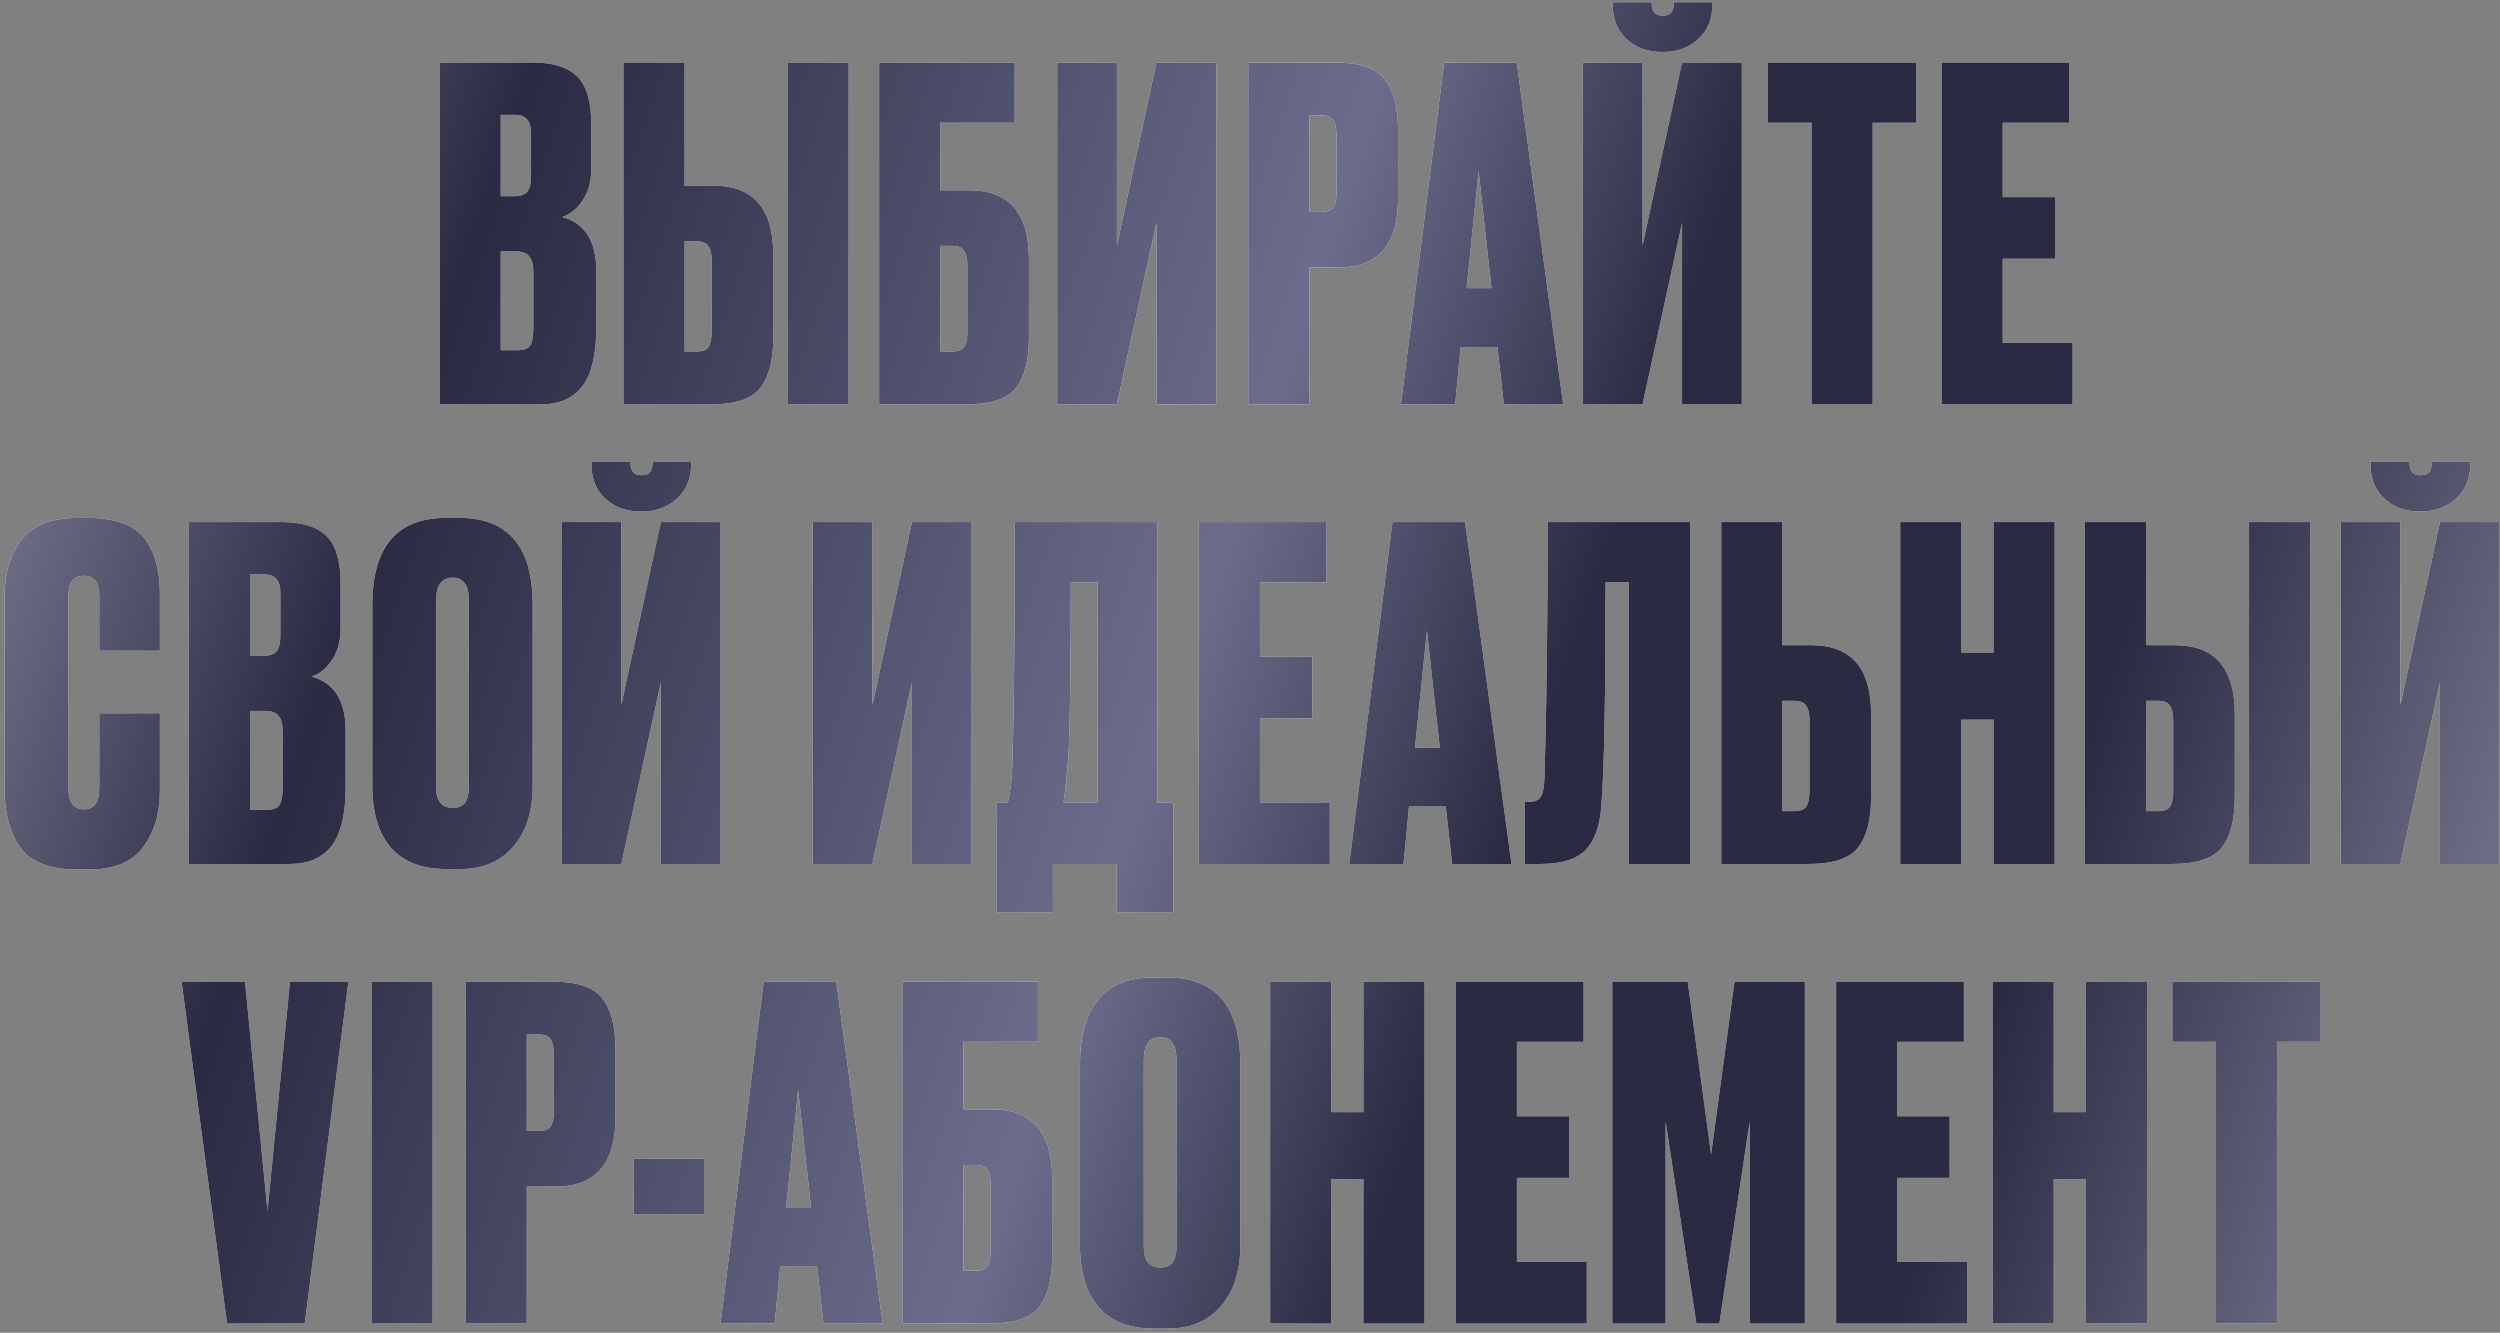 <?xml version="1.0" encoding="UTF-8"?> <svg xmlns="http://www.w3.org/2000/svg" width="544" height="290" viewBox="0 0 544 290" fill="none"><rect x="0" y="0" width="544" height="290" fill="#808080" stroke="none"/> <path d="M95.657 88V13.6H115.757C120.29 13.6 123.557 14.6 125.557 16.6C127.623 18.6 128.657 22.033 128.657 26.9V36.8C128.657 39.6 127.99 41.933 126.657 43.8C125.39 45.6 123.957 46.733 122.357 47.2C127.29 48.6 129.757 52.5 129.757 58.9V71.3C129.757 77.1 128.757 81.333 126.757 84C124.757 86.667 121.69 88 117.557 88H95.657ZM112.157 54.7H108.957V76.2H112.657C113.923 76.2 114.79 75.9 115.257 75.3C115.79 74.633 116.057 73.3 116.057 71.3V59.2C116.057 57.6 115.757 56.467 115.157 55.8C114.623 55.067 113.623 54.7 112.157 54.7ZM112.157 25H108.957V42.7H111.957C113.157 42.7 114.057 42.4 114.657 41.8C115.257 41.133 115.557 39.967 115.557 38.3V29C115.557 26.333 114.423 25 112.157 25ZM148.964 40.4H155.264C163.93 40.4 168.264 45.4 168.264 55.4V73.4C168.264 78.4 167.297 82.1 165.364 84.5C163.497 86.833 159.897 88 154.564 88H135.664V13.6H148.964V40.4ZM148.964 76.5H151.464C152.864 76.5 153.764 76.167 154.164 75.5C154.63 74.767 154.864 73.667 154.864 72.2V56.7C154.864 55.3 154.63 54.267 154.164 53.6C153.764 52.867 152.864 52.5 151.464 52.5H148.964V76.5ZM184.664 13.6V88H171.364V13.6H184.664ZM191.3 88V13.6H220.8V26.7H204.6V41.4H210.9C219.567 41.4 223.9 46.4 223.9 56.4V73.4C223.9 78.4 222.934 82.1 221 84.5C219.134 86.833 215.534 88 210.2 88H191.3ZM204.6 76.5H207.1C208.5 76.5 209.4 76.167 209.8 75.5C210.267 74.767 210.5 73.667 210.5 72.2V57.7C210.5 56.3 210.267 55.267 209.8 54.6C209.4 53.867 208.5 53.5 207.1 53.5H204.6V76.5ZM251.643 88V48.5L243.043 88H230.043V13.6H243.043V53.4L251.643 13.6H264.643V88H251.643ZM291.221 58.2H284.921V88H271.621V13.6H290.521C295.855 13.6 299.455 14.8 301.321 17.2C303.255 19.6 304.221 23.3 304.221 28.3V43.2C304.221 53.2 299.888 58.2 291.221 58.2ZM284.921 25.1V46.1H287.421C288.821 46.1 289.721 45.767 290.121 45.1C290.588 44.367 290.821 43.3 290.821 41.9V29.5C290.821 27.967 290.588 26.867 290.121 26.2C289.721 25.467 288.821 25.1 287.421 25.1H284.921ZM327.241 88L325.841 75.5H317.841L316.641 88H304.841L314.241 13.6H330.041L340.141 88H327.241ZM321.741 37.2L319.141 62.7H324.541L321.741 37.2ZM366.014 88V48.5L357.414 88H344.414V13.6H357.414V53.4L366.014 13.6H379.014V88H366.014ZM362.014 11.3H361.614C358.48 11.3 355.914 10.367 353.914 8.5C351.914 6.633 350.914 4.133 350.914 1V0.5H359.414V0.8C359.414 2.533 360.18 3.4 361.714 3.4H361.914C363.447 3.4 364.214 2.533 364.214 0.8V0.5H372.614V1C372.614 4.133 371.58 6.633 369.514 8.5C367.447 10.367 364.947 11.3 362.014 11.3ZM384.693 13.6H416.993V26.7H407.493V88H394.193V26.7H384.693V13.6ZM422.489 13.6H450.289V26.7H435.789V42.9H447.189V56.3H435.789V74.6H450.989V88H422.489V13.6ZM21.591 171.6V155.2H34.791V172C34.791 177 33.558 181.133 31.091 184.4C28.691 187.6 24.791 189.2 19.391 189.2H16.691C10.825 189.2 6.725 187.6 4.391 184.4C2.125 181.2 0.991 176.933 0.991 171.6V129.6C0.991 124.6 2.225 120.533 4.691 117.4C7.225 114.267 11.225 112.7 16.691 112.7H19.391C22.458 112.7 25.025 113.133 27.091 114C29.225 114.867 30.825 116.133 31.891 117.8C32.958 119.4 33.691 121.1 34.091 122.9C34.558 124.7 34.791 126.767 34.791 129.1V141.6H21.591V129.6C21.591 126.733 20.458 125.3 18.191 125.3C15.991 125.3 14.891 126.733 14.891 129.6V171.6C14.891 174.6 16.025 176.1 18.291 176.1C20.491 176.1 21.591 174.6 21.591 171.6ZM41.108 188V113.6H61.208C65.741 113.6 69.008 114.6 71.008 116.6C73.075 118.6 74.108 122.033 74.108 126.9V136.8C74.108 139.6 73.441 141.933 72.108 143.8C70.841 145.6 69.408 146.733 67.808 147.2C72.741 148.6 75.208 152.5 75.208 158.9V171.3C75.208 177.1 74.208 181.333 72.208 184C70.208 186.667 67.141 188 63.008 188H41.108ZM57.608 154.7H54.408V176.2H58.108C59.374 176.2 60.241 175.9 60.708 175.3C61.241 174.633 61.508 173.3 61.508 171.3V159.2C61.508 157.6 61.208 156.467 60.608 155.8C60.075 155.067 59.075 154.7 57.608 154.7ZM57.608 125H54.408V142.7H57.408C58.608 142.7 59.508 142.4 60.108 141.8C60.708 141.133 61.008 139.967 61.008 138.3V129C61.008 126.333 59.874 125 57.608 125ZM115.915 131.6V171C115.915 176.533 114.515 180.933 111.715 184.2C108.915 187.467 105.048 189.1 100.115 189.1H97.115C91.848 189.1 87.848 187.567 85.115 184.5C82.382 181.367 81.015 176.867 81.015 171V131.7C81.015 119.033 86.348 112.7 97.015 112.7H100.015C110.615 112.7 115.915 119 115.915 131.6ZM102.015 171.4V130.6C102.015 127.333 100.848 125.7 98.515 125.7C96.115 125.7 94.915 127.333 94.915 130.6V171.4C94.915 174.333 96.148 175.8 98.615 175.8C100.882 175.8 102.015 174.333 102.015 171.4ZM143.801 188V148.5L135.201 188H122.201V113.6H135.201V153.4L143.801 113.6H156.801V188H143.801ZM139.801 111.3H139.401C136.267 111.3 133.701 110.367 131.701 108.5C129.701 106.633 128.701 104.133 128.701 101V100.5H137.201V100.8C137.201 102.533 137.967 103.4 139.501 103.4H139.701C141.234 103.4 142.001 102.533 142.001 100.8V100.5H150.401V101C150.401 104.133 149.367 106.633 147.301 108.5C145.234 110.367 142.734 111.3 139.801 111.3ZM198.434 188V148.5L189.834 188H176.834V113.6H189.834V153.4L198.434 113.6H211.434V188H198.434ZM243.013 198.5V188H229.113V198.5H216.813V174.6H219.313C219.579 173.333 219.713 172.633 219.713 172.5C220.046 170.967 220.246 168.567 220.313 165.3C220.646 155.167 220.813 137.933 220.813 113.6H251.813V174.6H255.313V198.5H243.013ZM232.513 164.4C232.046 169.267 231.813 171.767 231.813 171.9L231.413 174.6H238.813V126.7H233.013C233.013 144.633 232.846 157.2 232.513 164.4ZM260.866 113.6H288.666V126.7H274.166V142.9H285.566V156.3H274.166V174.6H289.366V188H260.866V113.6ZM315.997 188L314.597 175.5H306.597L305.397 188H293.597L302.997 113.6H318.797L328.897 188H315.997ZM310.497 137.2L307.897 162.7H313.297L310.497 137.2ZM354.47 188V126.7H349.37C349.37 151.433 349.07 167.5 348.47 174.9C348.203 179.5 347.07 182.833 345.07 184.9C343.136 186.967 339.803 188 335.07 188H331.77V174.5H332.57C333.903 174.5 334.803 174.133 335.27 173.4C335.736 172.6 336.003 171.3 336.07 169.5C336.536 154.567 336.77 135.933 336.77 113.6H367.77V188H354.47ZM387.848 140.4H394.148C402.815 140.4 407.148 145.4 407.148 155.4V173.4C407.148 178.4 406.182 182.1 404.248 184.5C402.382 186.833 398.782 188 393.448 188H374.548V113.6H387.848V140.4ZM387.848 176.5H390.348C391.748 176.5 392.648 176.167 393.048 175.5C393.515 174.767 393.748 173.667 393.748 172.2V156.7C393.748 155.3 393.515 154.267 393.048 153.6C392.648 152.867 391.748 152.5 390.348 152.5H387.848V176.5ZM426.791 156.6V188H413.491V113.6H426.791V142H433.791V113.6H447.091V188H433.791V156.6H426.791ZM466.993 140.4H473.293C481.96 140.4 486.293 145.4 486.293 155.4V173.4C486.293 178.4 485.326 182.1 483.393 184.5C481.526 186.833 477.926 188 472.593 188H453.693V113.6H466.993V140.4ZM466.993 176.5H469.493C470.893 176.5 471.793 176.167 472.193 175.5C472.66 174.767 472.893 173.667 472.893 172.2V156.7C472.893 155.3 472.66 154.267 472.193 153.6C471.793 152.867 470.893 152.5 469.493 152.5H466.993V176.5ZM502.693 113.6V188H489.393V113.6H502.693ZM530.93 188V148.5L522.33 188H509.33V113.6H522.33V153.4L530.93 113.6H543.93V188H530.93ZM526.93 111.3H526.53C523.396 111.3 520.83 110.367 518.83 108.5C516.83 106.633 515.83 104.133 515.83 101V100.5H524.33V100.8C524.33 102.533 525.096 103.4 526.63 103.4H526.83C528.363 103.4 529.13 102.533 529.13 100.8V100.5H537.53V101C537.53 104.133 536.496 106.633 534.43 108.5C532.363 110.367 529.863 111.3 526.93 111.3ZM49.407 288L39.507 213.6H53.307L58.207 263.5L63.107 213.6H75.807L66.307 288H49.407ZM94.14 213.6V288H80.84V213.6H94.14ZM120.921 258.2H114.621V288H101.321V213.6H120.221C125.554 213.6 129.154 214.8 131.021 217.2C132.954 219.6 133.921 223.3 133.921 228.3V243.2C133.921 253.2 129.587 258.2 120.921 258.2ZM114.621 225.1V246.1H117.121C118.521 246.1 119.421 245.767 119.821 245.1C120.287 244.367 120.521 243.3 120.521 241.9V229.5C120.521 227.967 120.287 226.867 119.821 226.2C119.421 225.467 118.521 225.1 117.121 225.1H114.621ZM137.9 252.1H153.2V264.2H137.9V252.1ZM179.179 288L177.779 275.5H169.779L168.579 288H156.779L166.179 213.6H181.979L192.079 288H179.179ZM173.679 237.2L171.079 262.7H176.479L173.679 237.2ZM196.351 288V213.6H225.851V226.7H209.651V241.4H215.951C224.618 241.4 228.951 246.4 228.951 256.4V273.4C228.951 278.4 227.985 282.1 226.051 284.5C224.185 286.833 220.585 288 215.251 288H196.351ZM209.651 276.5H212.151C213.551 276.5 214.451 276.167 214.851 275.5C215.318 274.767 215.551 273.667 215.551 272.2V257.7C215.551 256.3 215.318 255.267 214.851 254.6C214.451 253.867 213.551 253.5 212.151 253.5H209.651V276.5ZM269.893 231.6V271C269.893 276.533 268.493 280.933 265.693 284.2C262.893 287.467 259.027 289.1 254.093 289.1H251.093C245.827 289.1 241.827 287.567 239.093 284.5C236.36 281.367 234.993 276.867 234.993 271V231.7C234.993 219.033 240.327 212.7 250.993 212.7H253.993C264.593 212.7 269.893 219 269.893 231.6ZM255.993 271.4V230.6C255.993 227.333 254.827 225.7 252.493 225.7C250.093 225.7 248.893 227.333 248.893 230.6V271.4C248.893 274.333 250.127 275.8 252.593 275.8C254.86 275.8 255.993 274.333 255.993 271.4ZM289.679 256.6V288H276.379V213.6H289.679V242H296.679V213.6H309.979V288H296.679V256.6H289.679ZM316.782 213.6H344.582V226.7H330.082V242.9H341.482V256.3H330.082V274.6H345.282V288H316.782V213.6ZM350.836 288V213.6H367.236L372.336 251.2L377.436 213.6H392.736V288H380.736V244L374.136 288H369.136L362.436 244V288H350.836ZM399.539 213.6H427.339V226.7H412.839V242.9H424.239V256.3H412.839V274.6H428.039V288H399.539V213.6ZM446.894 256.6V288H433.594V213.6H446.894V242H453.894V213.6H467.194V288H453.894V256.6H446.894ZM472.696 213.6H504.996V226.7H495.496V288H482.196V226.7H472.696V213.6Z" fill="white"></path> <path d="M95.657 88V13.6H115.757C120.29 13.6 123.557 14.6 125.557 16.6C127.623 18.6 128.657 22.033 128.657 26.9V36.8C128.657 39.6 127.99 41.933 126.657 43.8C125.39 45.6 123.957 46.733 122.357 47.2C127.29 48.6 129.757 52.5 129.757 58.9V71.3C129.757 77.1 128.757 81.333 126.757 84C124.757 86.667 121.69 88 117.557 88H95.657ZM112.157 54.7H108.957V76.2H112.657C113.923 76.2 114.79 75.9 115.257 75.3C115.79 74.633 116.057 73.3 116.057 71.3V59.2C116.057 57.6 115.757 56.467 115.157 55.8C114.623 55.067 113.623 54.7 112.157 54.7ZM112.157 25H108.957V42.7H111.957C113.157 42.7 114.057 42.4 114.657 41.8C115.257 41.133 115.557 39.967 115.557 38.3V29C115.557 26.333 114.423 25 112.157 25ZM148.964 40.4H155.264C163.93 40.4 168.264 45.4 168.264 55.4V73.4C168.264 78.4 167.297 82.1 165.364 84.5C163.497 86.833 159.897 88 154.564 88H135.664V13.6H148.964V40.4ZM148.964 76.5H151.464C152.864 76.5 153.764 76.167 154.164 75.5C154.63 74.767 154.864 73.667 154.864 72.2V56.7C154.864 55.3 154.63 54.267 154.164 53.6C153.764 52.867 152.864 52.5 151.464 52.5H148.964V76.5ZM184.664 13.6V88H171.364V13.6H184.664ZM191.3 88V13.6H220.8V26.7H204.6V41.4H210.9C219.567 41.4 223.9 46.4 223.9 56.4V73.4C223.9 78.4 222.934 82.1 221 84.5C219.134 86.833 215.534 88 210.2 88H191.3ZM204.6 76.5H207.1C208.5 76.5 209.4 76.167 209.8 75.5C210.267 74.767 210.5 73.667 210.5 72.2V57.7C210.5 56.3 210.267 55.267 209.8 54.6C209.4 53.867 208.5 53.5 207.1 53.5H204.6V76.5ZM251.643 88V48.5L243.043 88H230.043V13.6H243.043V53.4L251.643 13.6H264.643V88H251.643ZM291.221 58.2H284.921V88H271.621V13.6H290.521C295.855 13.6 299.455 14.8 301.321 17.2C303.255 19.6 304.221 23.3 304.221 28.3V43.2C304.221 53.2 299.888 58.2 291.221 58.2ZM284.921 25.1V46.1H287.421C288.821 46.1 289.721 45.767 290.121 45.1C290.588 44.367 290.821 43.3 290.821 41.9V29.5C290.821 27.967 290.588 26.867 290.121 26.2C289.721 25.467 288.821 25.1 287.421 25.1H284.921ZM327.241 88L325.841 75.5H317.841L316.641 88H304.841L314.241 13.6H330.041L340.141 88H327.241ZM321.741 37.2L319.141 62.7H324.541L321.741 37.2ZM366.014 88V48.5L357.414 88H344.414V13.6H357.414V53.4L366.014 13.6H379.014V88H366.014ZM362.014 11.3H361.614C358.48 11.3 355.914 10.367 353.914 8.5C351.914 6.633 350.914 4.133 350.914 1V0.5H359.414V0.8C359.414 2.533 360.18 3.4 361.714 3.4H361.914C363.447 3.4 364.214 2.533 364.214 0.8V0.5H372.614V1C372.614 4.133 371.58 6.633 369.514 8.5C367.447 10.367 364.947 11.3 362.014 11.3ZM384.693 13.6H416.993V26.7H407.493V88H394.193V26.7H384.693V13.6ZM422.489 13.6H450.289V26.7H435.789V42.9H447.189V56.3H435.789V74.6H450.989V88H422.489V13.6ZM21.591 171.6V155.2H34.791V172C34.791 177 33.558 181.133 31.091 184.4C28.691 187.6 24.791 189.2 19.391 189.2H16.691C10.825 189.2 6.725 187.6 4.391 184.4C2.125 181.2 0.991 176.933 0.991 171.6V129.6C0.991 124.6 2.225 120.533 4.691 117.4C7.225 114.267 11.225 112.7 16.691 112.7H19.391C22.458 112.7 25.025 113.133 27.091 114C29.225 114.867 30.825 116.133 31.891 117.8C32.958 119.4 33.691 121.1 34.091 122.9C34.558 124.7 34.791 126.767 34.791 129.1V141.6H21.591V129.6C21.591 126.733 20.458 125.3 18.191 125.3C15.991 125.3 14.891 126.733 14.891 129.6V171.6C14.891 174.6 16.025 176.1 18.291 176.1C20.491 176.1 21.591 174.6 21.591 171.6ZM41.108 188V113.6H61.208C65.741 113.6 69.008 114.6 71.008 116.6C73.075 118.6 74.108 122.033 74.108 126.9V136.8C74.108 139.6 73.441 141.933 72.108 143.8C70.841 145.6 69.408 146.733 67.808 147.2C72.741 148.6 75.208 152.5 75.208 158.9V171.3C75.208 177.1 74.208 181.333 72.208 184C70.208 186.667 67.141 188 63.008 188H41.108ZM57.608 154.7H54.408V176.2H58.108C59.374 176.2 60.241 175.9 60.708 175.3C61.241 174.633 61.508 173.3 61.508 171.3V159.2C61.508 157.6 61.208 156.467 60.608 155.8C60.075 155.067 59.075 154.7 57.608 154.7ZM57.608 125H54.408V142.7H57.408C58.608 142.7 59.508 142.4 60.108 141.8C60.708 141.133 61.008 139.967 61.008 138.3V129C61.008 126.333 59.874 125 57.608 125ZM115.915 131.6V171C115.915 176.533 114.515 180.933 111.715 184.2C108.915 187.467 105.048 189.1 100.115 189.1H97.115C91.848 189.1 87.848 187.567 85.115 184.5C82.382 181.367 81.015 176.867 81.015 171V131.7C81.015 119.033 86.348 112.7 97.015 112.7H100.015C110.615 112.7 115.915 119 115.915 131.6ZM102.015 171.4V130.6C102.015 127.333 100.848 125.7 98.515 125.7C96.115 125.7 94.915 127.333 94.915 130.6V171.4C94.915 174.333 96.148 175.8 98.615 175.8C100.882 175.8 102.015 174.333 102.015 171.4ZM143.801 188V148.5L135.201 188H122.201V113.6H135.201V153.4L143.801 113.6H156.801V188H143.801ZM139.801 111.3H139.401C136.267 111.3 133.701 110.367 131.701 108.5C129.701 106.633 128.701 104.133 128.701 101V100.5H137.201V100.8C137.201 102.533 137.967 103.4 139.501 103.4H139.701C141.234 103.4 142.001 102.533 142.001 100.8V100.5H150.401V101C150.401 104.133 149.367 106.633 147.301 108.5C145.234 110.367 142.734 111.3 139.801 111.3ZM198.434 188V148.5L189.834 188H176.834V113.6H189.834V153.4L198.434 113.6H211.434V188H198.434ZM243.013 198.5V188H229.113V198.5H216.813V174.6H219.313C219.579 173.333 219.713 172.633 219.713 172.5C220.046 170.967 220.246 168.567 220.313 165.3C220.646 155.167 220.813 137.933 220.813 113.6H251.813V174.6H255.313V198.5H243.013ZM232.513 164.4C232.046 169.267 231.813 171.767 231.813 171.9L231.413 174.6H238.813V126.7H233.013C233.013 144.633 232.846 157.2 232.513 164.4ZM260.866 113.6H288.666V126.7H274.166V142.9H285.566V156.3H274.166V174.6H289.366V188H260.866V113.6ZM315.997 188L314.597 175.5H306.597L305.397 188H293.597L302.997 113.6H318.797L328.897 188H315.997ZM310.497 137.2L307.897 162.7H313.297L310.497 137.2ZM354.47 188V126.7H349.37C349.37 151.433 349.07 167.5 348.47 174.9C348.203 179.5 347.07 182.833 345.07 184.9C343.136 186.967 339.803 188 335.07 188H331.77V174.5H332.57C333.903 174.5 334.803 174.133 335.27 173.4C335.736 172.6 336.003 171.3 336.07 169.5C336.536 154.567 336.77 135.933 336.77 113.6H367.77V188H354.47ZM387.848 140.4H394.148C402.815 140.4 407.148 145.4 407.148 155.4V173.4C407.148 178.4 406.182 182.1 404.248 184.5C402.382 186.833 398.782 188 393.448 188H374.548V113.6H387.848V140.4ZM387.848 176.5H390.348C391.748 176.5 392.648 176.167 393.048 175.5C393.515 174.767 393.748 173.667 393.748 172.2V156.7C393.748 155.3 393.515 154.267 393.048 153.6C392.648 152.867 391.748 152.5 390.348 152.5H387.848V176.5ZM426.791 156.6V188H413.491V113.6H426.791V142H433.791V113.6H447.091V188H433.791V156.6H426.791ZM466.993 140.4H473.293C481.96 140.4 486.293 145.4 486.293 155.4V173.4C486.293 178.4 485.326 182.1 483.393 184.5C481.526 186.833 477.926 188 472.593 188H453.693V113.6H466.993V140.4ZM466.993 176.5H469.493C470.893 176.5 471.793 176.167 472.193 175.5C472.66 174.767 472.893 173.667 472.893 172.2V156.7C472.893 155.3 472.66 154.267 472.193 153.6C471.793 152.867 470.893 152.5 469.493 152.5H466.993V176.5ZM502.693 113.6V188H489.393V113.6H502.693ZM530.93 188V148.5L522.33 188H509.33V113.6H522.33V153.4L530.93 113.6H543.93V188H530.93ZM526.93 111.3H526.53C523.396 111.3 520.83 110.367 518.83 108.5C516.83 106.633 515.83 104.133 515.83 101V100.5H524.33V100.8C524.33 102.533 525.096 103.4 526.63 103.4H526.83C528.363 103.4 529.13 102.533 529.13 100.8V100.5H537.53V101C537.53 104.133 536.496 106.633 534.43 108.5C532.363 110.367 529.863 111.3 526.93 111.3ZM49.407 288L39.507 213.6H53.307L58.207 263.5L63.107 213.6H75.807L66.307 288H49.407ZM94.14 213.6V288H80.84V213.6H94.14ZM120.921 258.2H114.621V288H101.321V213.6H120.221C125.554 213.6 129.154 214.8 131.021 217.2C132.954 219.6 133.921 223.3 133.921 228.3V243.2C133.921 253.2 129.587 258.2 120.921 258.2ZM114.621 225.1V246.1H117.121C118.521 246.1 119.421 245.767 119.821 245.1C120.287 244.367 120.521 243.3 120.521 241.9V229.5C120.521 227.967 120.287 226.867 119.821 226.2C119.421 225.467 118.521 225.1 117.121 225.1H114.621ZM137.9 252.1H153.2V264.2H137.9V252.1ZM179.179 288L177.779 275.5H169.779L168.579 288H156.779L166.179 213.6H181.979L192.079 288H179.179ZM173.679 237.2L171.079 262.7H176.479L173.679 237.2ZM196.351 288V213.6H225.851V226.7H209.651V241.4H215.951C224.618 241.4 228.951 246.4 228.951 256.4V273.4C228.951 278.4 227.985 282.1 226.051 284.5C224.185 286.833 220.585 288 215.251 288H196.351ZM209.651 276.5H212.151C213.551 276.5 214.451 276.167 214.851 275.5C215.318 274.767 215.551 273.667 215.551 272.2V257.7C215.551 256.3 215.318 255.267 214.851 254.6C214.451 253.867 213.551 253.5 212.151 253.5H209.651V276.5ZM269.893 231.6V271C269.893 276.533 268.493 280.933 265.693 284.2C262.893 287.467 259.027 289.1 254.093 289.1H251.093C245.827 289.1 241.827 287.567 239.093 284.5C236.36 281.367 234.993 276.867 234.993 271V231.7C234.993 219.033 240.327 212.7 250.993 212.7H253.993C264.593 212.7 269.893 219 269.893 231.6ZM255.993 271.4V230.6C255.993 227.333 254.827 225.7 252.493 225.7C250.093 225.7 248.893 227.333 248.893 230.6V271.4C248.893 274.333 250.127 275.8 252.593 275.8C254.86 275.8 255.993 274.333 255.993 271.4ZM289.679 256.6V288H276.379V213.6H289.679V242H296.679V213.6H309.979V288H296.679V256.6H289.679ZM316.782 213.6H344.582V226.7H330.082V242.9H341.482V256.3H330.082V274.6H345.282V288H316.782V213.6ZM350.836 288V213.6H367.236L372.336 251.2L377.436 213.6H392.736V288H380.736V244L374.136 288H369.136L362.436 244V288H350.836ZM399.539 213.6H427.339V226.7H412.839V242.9H424.239V256.3H412.839V274.6H428.039V288H399.539V213.6ZM446.894 256.6V288H433.594V213.6H446.894V242H453.894V213.6H467.194V288H453.894V256.6H446.894ZM472.696 213.6H504.996V226.7H495.496V288H482.196V226.7H472.696V213.6Z" fill="url(#paint0_linear_47_2380)"></path> <defs> <linearGradient id="paint0_linear_47_2380" x1="4.188" y1="26.208" x2="565.917" y2="214.628" gradientUnits="userSpaceOnUse"> <stop stop-color="#84859D"></stop> <stop offset="0.172" stop-color="#2A2B42"></stop> <stop offset="0.469" stop-color="#6C6D8C"></stop> <stop offset="0.604" stop-color="#2A2B42"></stop> <stop offset="0.792" stop-color="#2A2B42"></stop> <stop offset="1" stop-color="#84859D"></stop> </linearGradient> </defs> </svg> 